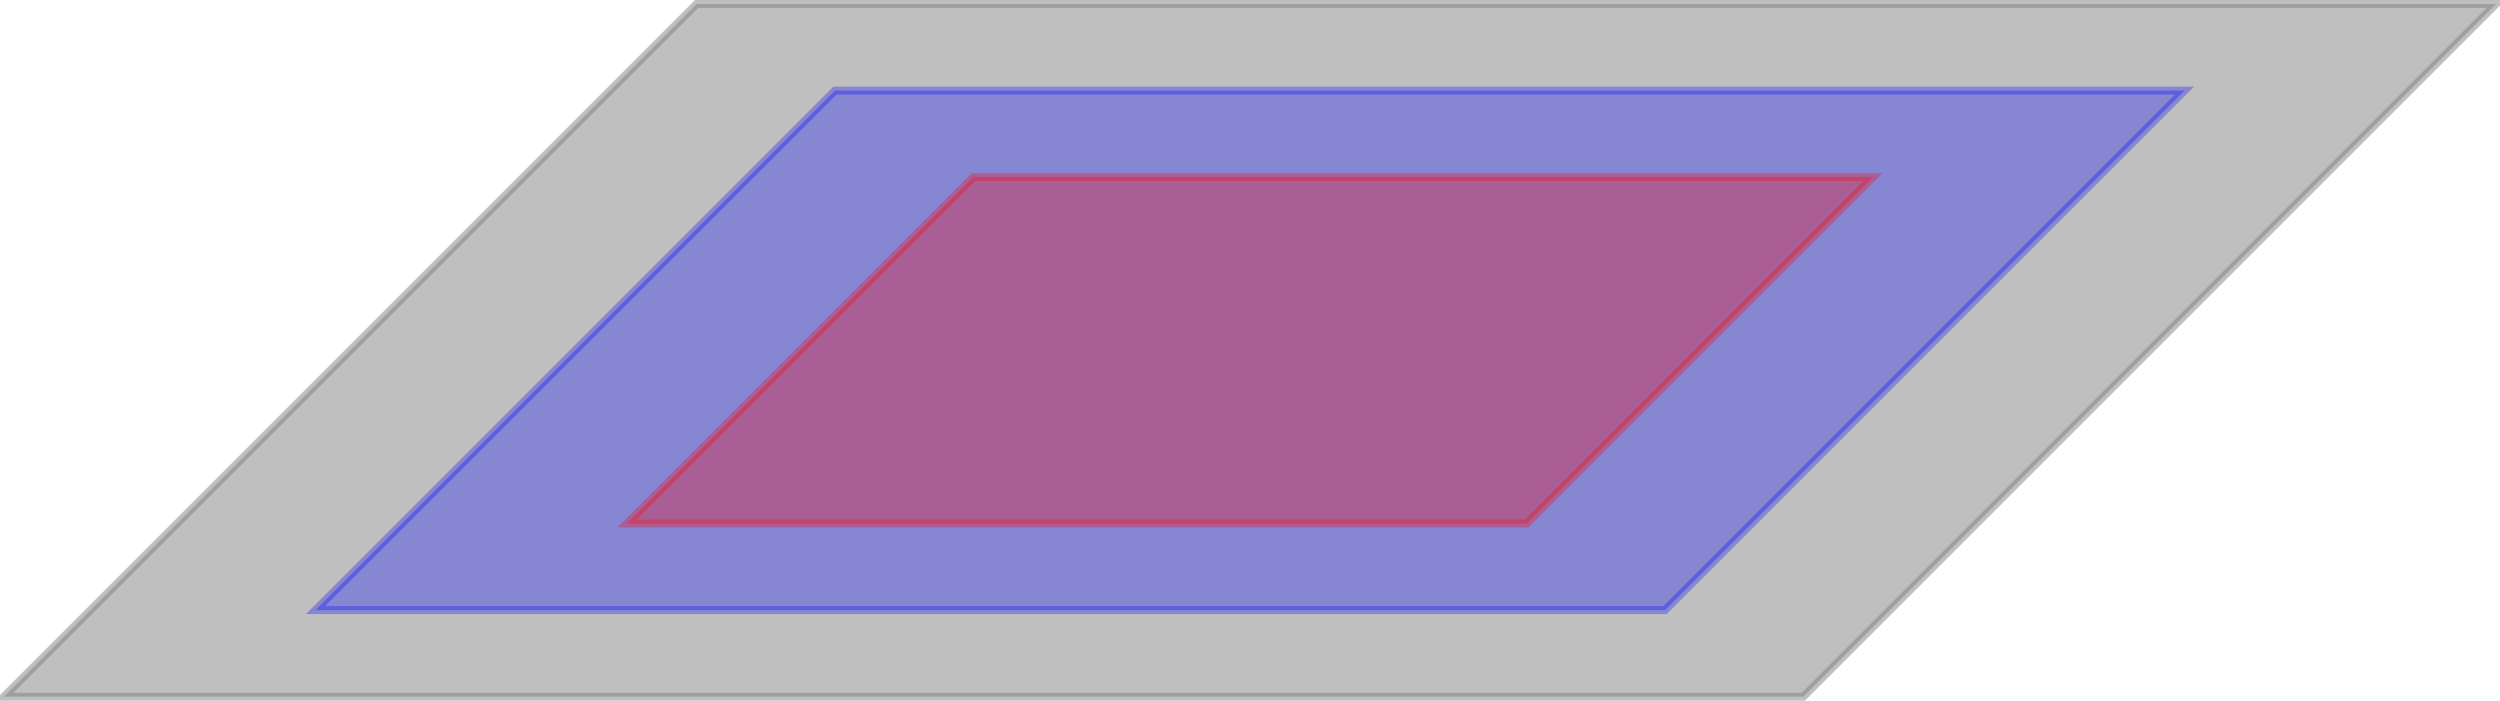 <svg xmlns="http://www.w3.org/2000/svg" xmlns:xlink="http://www.w3.org/1999/xlink" version="1.1" width="126.03" height="35.321" viewBox="0 0 126.03 35.321">
<g>
<path transform="matrix(1,0,0,-1,63.015,17.661)" d="M27.894-17.461H-62.816L-27.894 17.461H62.816Z" fill="#808080" fill-opacity=".5"/>
<path transform="matrix(1,0,0,-1,63.015,17.661)" stroke-width=".399" stroke-linecap="butt" stroke-miterlimit="10" stroke-linejoin="miter" fill="none" stroke="#808080" stroke-opacity=".5" d="M27.894-17.461H-62.816L-27.894 17.461H62.816Z"/>
</g>
<g>
<path transform="matrix(1,0,0,-1,63.015,17.661)" d="M20.92-13.096H-47.112L-20.92 13.096H47.112Z" fill="#0000ff" fill-opacity=".3"/>
<path transform="matrix(1,0,0,-1,63.015,17.661)" stroke-width=".399" stroke-linecap="butt" stroke-miterlimit="10" stroke-linejoin="miter" fill="none" stroke="#0000ff" stroke-opacity=".3" d="M20.92-13.096H-47.112L-20.92 13.096H47.112Z"/>
</g>
<g>
<path transform="matrix(1,0,0,-1,63.015,17.661)" d="M13.947-8.731H-31.408L-13.947 8.731H31.408Z" fill="#ff0000" fill-opacity=".3"/>
<path transform="matrix(1,0,0,-1,63.015,17.661)" stroke-width=".399" stroke-linecap="butt" stroke-miterlimit="10" stroke-linejoin="miter" fill="none" stroke="#ff0000" stroke-opacity=".3" d="M13.947-8.731H-31.408L-13.947 8.731H31.408Z"/>
</g>
</svg>
